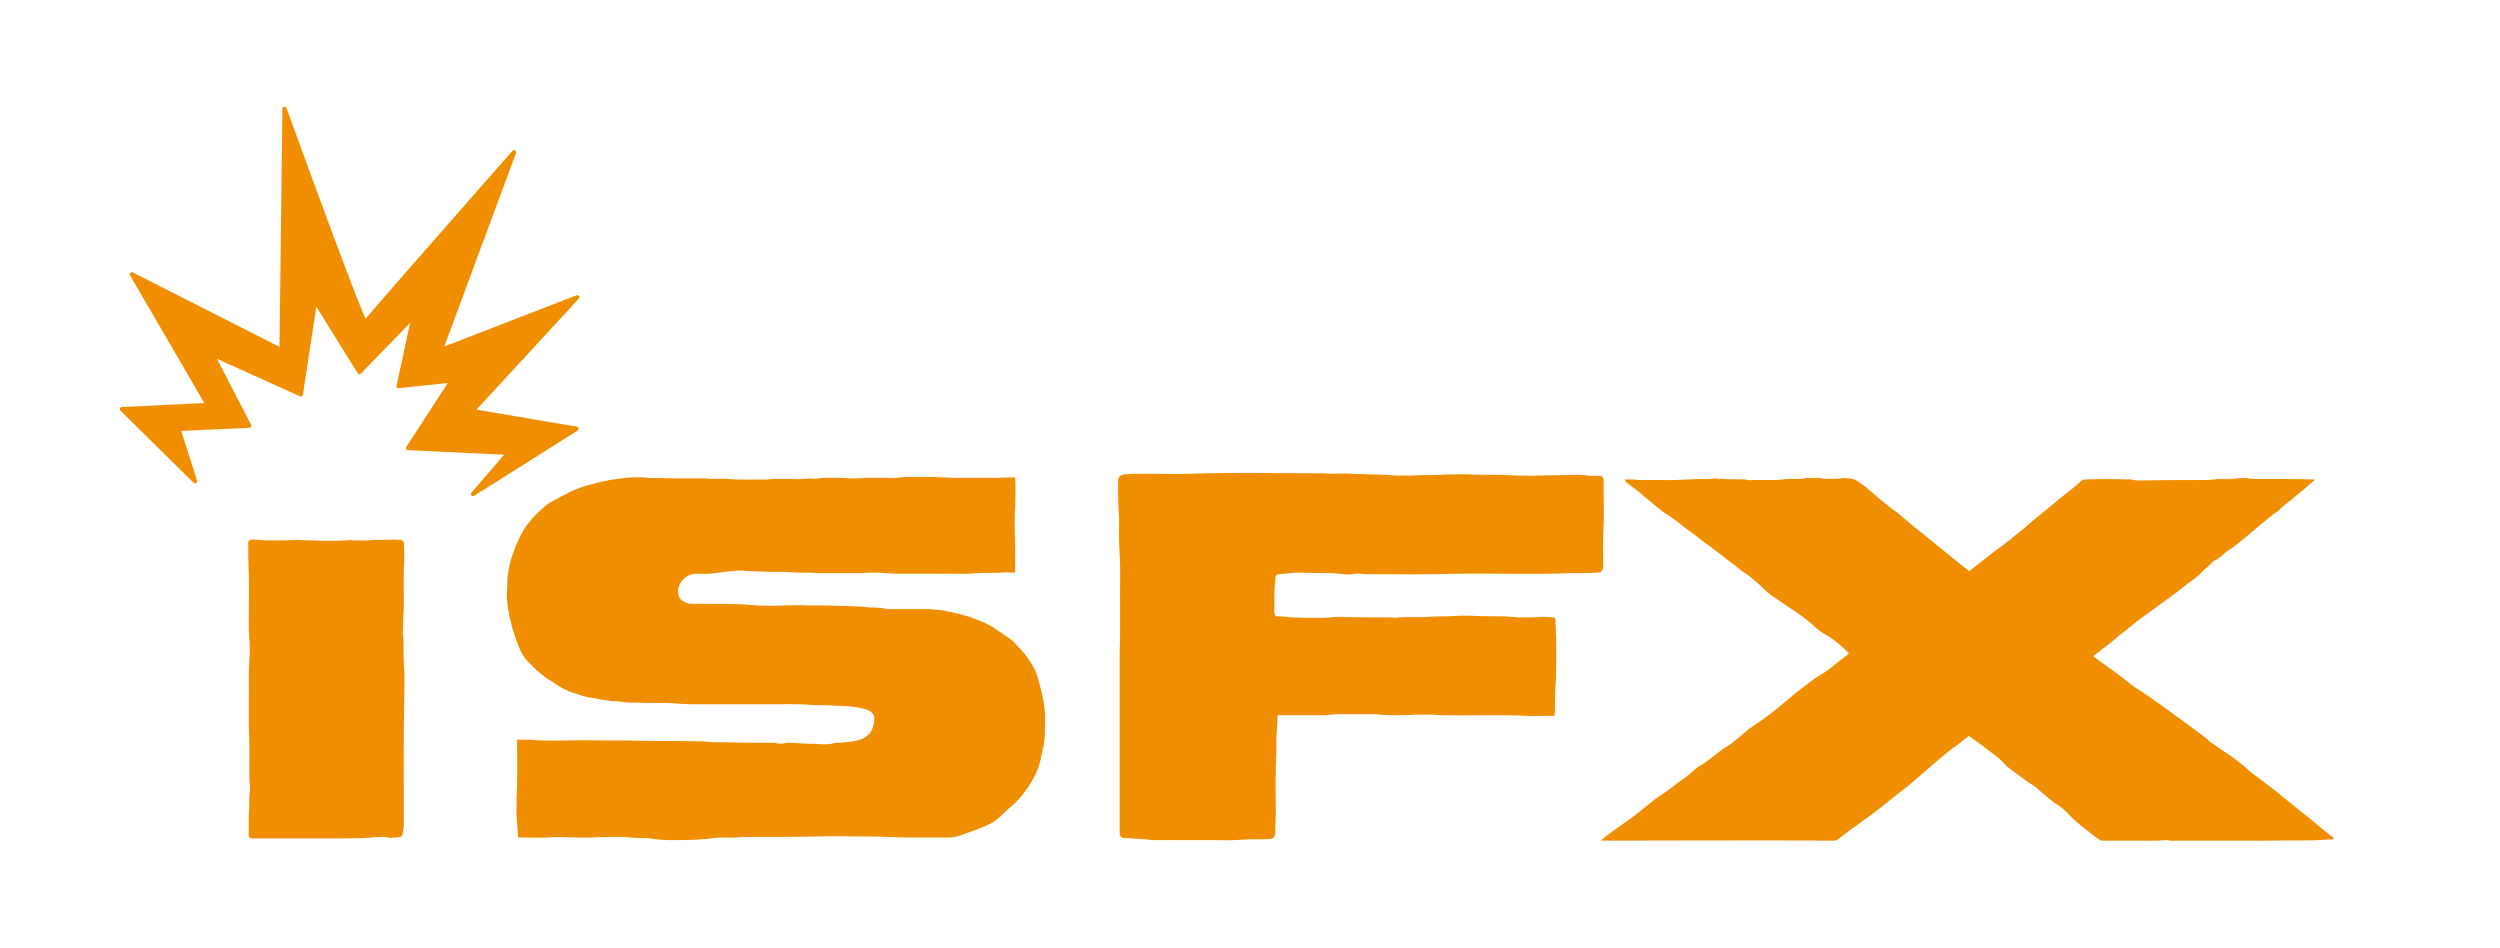 <?xml version="1.0" encoding="UTF-8"?>
<svg width="480px" height="182px" viewBox="0 0 480 182" version="1.1" xmlns="http://www.w3.org/2000/svg" xmlns:xlink="http://www.w3.org/1999/xlink">
    <title>iSFX_brand-landscape</title>
    <g id="iSFX_brand-landscape" stroke="none" stroke-width="1" fill="none" fill-rule="evenodd">
        <g id="Group" transform="translate(20, 90)" fill="#F18E00" fill-rule="nonzero">
            <g id="isfx_type">
                <path d="M326.719,1.762 C327.917,1.861 329.016,1.564 330.219,1.96 L330.219,1.96 L331.351,1.959 C332.229,1.956 333.158,1.931 334.011,1.762 C334.412,1.762 334.714,1.861 335.115,1.861 C335.412,1.96 335.714,1.96 336.109,2.059 C337.208,2.663 338.208,3.46 339.208,4.361 C340.208,5.256 341.208,6.059 342.208,6.855 C342.906,7.454 343.604,7.954 344.302,8.454 C345.104,9.152 346,9.855 346.802,10.553 C347.703,11.251 348.5,11.954 349.401,12.652 C351.198,14.152 352.995,15.548 354.797,17.048 C355.495,17.548 356.193,18.147 356.891,18.746 C357.292,19.048 357.693,19.345 358.094,19.647 C359.792,18.345 361.391,17.048 363.089,15.751 C363.589,15.35 364.089,15.048 364.589,14.652 C365.386,14.048 366.287,13.35 367.083,12.652 C367.781,12.152 368.484,11.553 369.182,10.954 C370.682,9.553 372.38,8.355 373.88,7.059 C375.375,5.756 376.974,4.559 378.573,3.262 C378.684,3.173 378.79,3.074 378.895,2.971 L379.207,2.662 C379.469,2.406 379.74,2.171 380.073,2.059 C382.969,1.96 385.766,1.96 388.667,2.059 C388.865,2.059 389.068,1.96 389.167,2.059 C389.865,2.262 390.563,2.262 391.162,2.262 C395.261,2.163 399.354,2.163 403.354,2.163 C404.25,2.163 405.052,2.059 405.953,1.96 C406.849,1.96 407.75,2.059 408.646,1.96 C409.349,1.861 410.047,1.762 410.745,1.762 L410.745,1.762 L411.245,1.762 C412.344,2.059 413.542,1.96 414.641,1.96 C417.641,1.96 420.74,1.96 423.734,2.059 L423.734,2.059 L424.537,2.059 C422.938,3.46 421.537,4.657 420.037,5.855 C419.24,6.46 418.542,7.059 417.839,7.657 C417.641,7.855 417.443,8.157 417.141,8.256 C416.141,8.954 415.245,9.756 414.245,10.553 C413.646,11.053 413.047,11.553 412.443,12.053 C411.646,12.751 410.849,13.449 410.047,14.048 C409.448,14.548 408.849,15.048 408.151,15.449 C407.651,15.751 407.052,16.246 406.552,16.746 C406.052,17.048 405.75,17.449 405.151,17.647 C404.953,17.746 404.75,17.949 404.651,18.048 C404.151,18.548 403.651,19.048 403.151,19.444 C402.255,20.444 401.255,21.246 400.156,21.944 C399.255,22.642 398.359,23.444 397.359,24.142 C395.162,25.741 392.964,27.34 390.766,28.939 C389.865,29.637 388.964,30.335 388.167,31.038 C387.766,31.335 387.365,31.637 386.969,31.934 C386.266,32.532 385.568,33.131 384.969,33.631 C383.969,34.335 382.969,35.131 381.974,35.934 C381.974,36.131 382.073,36.131 382.172,36.23 C383.469,37.131 384.771,38.131 386.068,39.027 C386.87,39.626 387.766,40.23 388.568,40.928 C389.365,41.626 390.266,42.225 391.266,42.824 C392.162,43.423 393.063,44.022 393.964,44.725 C394.458,45.022 395.063,45.423 395.557,45.824 C398.359,47.923 401.354,49.918 404.151,52.22 L404.151,52.22 L404.151,52.319 C405.651,53.319 407.052,54.314 408.547,55.314 C409.547,56.116 410.646,56.814 411.547,57.715 C412.245,58.413 413.047,58.913 413.844,59.512 C415.344,60.71 416.943,61.809 418.438,63.111 C419.641,64.105 420.839,65.006 422.037,66.006 C422.938,66.704 423.938,67.506 424.833,68.303 C425.833,69.105 426.833,69.902 427.833,70.699 C427.932,70.803 428.031,70.902 428.13,71.1 C427.63,71.199 427.234,71.1 426.833,71.199 C423.037,71.501 419.339,71.303 415.542,71.402 L415.542,71.402 L398.057,71.402 C397.458,71.402 396.761,71.501 396.162,71.303 L396.162,71.303 L395.859,71.303 C395.71,71.303 395.56,71.309 395.41,71.319 L394.512,71.387 L394.512,71.387 L394.063,71.402 L394.063,71.402 L383.37,71.402 C382.573,70.902 381.771,70.303 381.073,69.704 C380.172,69.001 379.375,68.402 378.573,67.704 C377.974,67.204 377.474,66.605 376.875,66.006 C376.474,65.605 375.979,65.204 375.479,64.809 C373.979,63.907 372.677,62.71 371.38,61.611 C371.182,61.407 370.979,61.111 370.682,61.012 C368.781,59.809 367.182,58.512 365.386,57.215 C365.287,57.116 365.188,57.012 365.089,56.913 C363.787,55.413 362.188,54.418 360.688,53.215 C359.891,52.616 358.99,52.017 358.094,51.319 C357.792,51.319 357.693,51.517 357.594,51.616 C356.693,52.319 355.896,53.017 354.995,53.616 C353.896,54.418 352.995,55.215 351.896,56.116 C350.198,57.611 348.401,59.111 346.703,60.611 C346.5,60.809 346.302,60.907 346.104,61.111 C345.604,61.407 345.104,61.907 344.505,62.309 C343.307,63.309 342.104,64.21 340.906,65.204 C339.406,66.407 337.807,67.506 336.313,68.605 C335.115,69.402 334.011,70.303 332.813,71.199 C332.714,71.303 332.615,71.303 332.417,71.402 C317.526,71.303 302.542,71.402 287.354,71.402 C287.854,71.001 288.151,70.699 288.552,70.402 C290.151,69.204 291.75,68.105 293.448,66.902 C294.948,65.704 296.448,64.506 297.943,63.309 C298.146,63.21 298.245,63.111 298.344,63.006 C300.042,62.006 301.542,60.71 303.24,59.512 C304.037,59.012 304.74,58.314 305.438,57.715 C305.636,57.611 305.839,57.413 306.037,57.215 C307.438,56.512 308.537,55.517 309.734,54.616 C310.136,54.314 310.531,54.017 310.932,53.715 C312.234,53.017 313.333,52.017 314.432,51.121 C315.031,50.621 315.531,50.121 316.13,49.72 C318.125,48.423 320.026,47.022 321.823,45.522 C322.422,45.022 323.021,44.522 323.62,44.022 C324.62,43.225 325.521,42.428 326.521,41.725 C327.719,40.725 329.016,39.829 330.417,39.027 C331.615,38.23 332.714,37.23 333.912,36.329 C334.313,36.032 334.714,35.73 335.011,35.434 C333.615,34.032 332.115,32.736 330.318,31.736 C329.417,31.236 328.62,30.538 327.917,29.835 C327.318,29.34 326.62,28.84 326.021,28.34 C325.521,27.989 325.021,27.646 324.521,27.305 L321.523,25.275 L321.523,25.275 L320.026,24.241 C319.328,23.642 318.625,23.142 318.026,22.444 C317.125,21.642 316.229,20.845 315.229,20.147 C314.531,19.746 313.932,19.246 313.333,18.746 C313.033,18.521 312.738,18.296 312.447,18.071 L310.716,16.723 L310.716,16.723 L309.833,16.048 C308.833,15.251 307.833,14.548 306.839,13.85 C305.537,12.751 304.141,11.85 302.938,10.855 C301.839,9.954 300.74,9.152 299.542,8.454 L299.542,8.454 L298.042,7.256 C297.646,6.954 297.146,6.559 296.745,6.157 C296.047,5.657 295.448,5.157 294.849,4.559 C294.047,3.96 293.25,3.361 292.448,2.762 C292.25,2.559 292.047,2.46 291.948,2.059 L291.948,2.059 L293.75,2.059 C294.146,2.163 294.547,2.163 294.849,2.163 L299.542,2.163 C301.141,2.262 302.839,2.059 304.438,2.059 C305.74,1.96 306.938,1.96 308.234,1.96 C308.636,1.96 309.037,1.861 309.333,1.861 C309.833,1.96 310.333,1.96 310.932,1.96 C311.734,2.059 312.63,1.96 313.531,2.059 C314.13,2.059 314.927,1.96 315.63,2.163 C315.927,2.262 316.229,2.163 316.526,2.163 L316.526,2.163 L320.427,2.163 C321.026,2.163 321.526,2.163 322.125,2.059 C322.823,1.96 323.521,1.96 324.323,1.96 C324.412,1.96 324.5,1.961 324.589,1.963 L325.121,1.974 C325.654,1.982 326.188,1.96 326.719,1.762 Z M208.868,0.96 C216.461,0.663 224.154,0.861 231.847,0.861 C233.144,0.861 234.347,0.861 235.644,0.96 C236.941,0.96 238.243,0.861 239.441,0.96 C240.54,1.064 241.639,0.96 242.639,1.064 C243.639,1.163 244.639,1.064 245.633,1.163 C247.831,1.361 250.029,1.361 252.227,1.262 C253.727,1.163 255.227,1.262 256.628,1.163 C258.326,1.064 260.024,1.064 261.722,1.064 C264.519,1.262 267.316,1.064 270.112,1.262 C272.612,1.361 275.107,1.361 277.607,1.262 C278.083,1.262 278.551,1.255 279.017,1.246 L281.795,1.178 L281.795,1.178 L283.201,1.163 C284.003,1.163 284.701,1.361 285.399,1.361 L285.399,1.361 L287.399,1.361 C287.597,1.564 287.701,1.663 287.8,1.762 C287.899,1.861 287.899,1.96 287.899,2.059 L287.899,2.059 L287.899,5.059 C287.899,6.954 287.998,8.756 287.899,10.652 C287.701,13.35 287.8,16.048 287.8,18.746 L287.8,18.746 L287.8,19.048 C287.597,19.746 287.201,19.944 286.8,19.944 C284.899,20.043 283.003,20.043 281.206,20.043 C274.008,20.345 266.915,20.043 259.821,20.147 C253.93,20.345 248.133,20.246 242.237,20.246 C241.941,20.246 241.54,20.147 241.237,20.147 L241.237,20.147 L240.237,20.147 C239.243,20.345 238.342,20.345 237.243,20.147 C236.743,20.147 236.045,20.043 235.446,20.043 L235.446,20.043 L234.446,20.043 C232.545,20.043 230.748,19.944 228.852,19.944 C228.248,19.944 227.55,20.043 226.852,20.147 L226.852,20.147 L226.451,20.147 C226.05,20.246 225.654,20.246 225.253,20.246 C224.951,20.543 224.852,20.845 224.852,21.246 C224.654,23.241 224.654,25.34 224.654,27.34 C224.654,27.741 224.753,28.038 224.951,28.34 L224.951,28.34 L225.451,28.34 C226.352,28.34 227.149,28.439 228.05,28.538 L228.05,28.538 L228.352,28.538 C230.05,28.637 231.748,28.637 233.446,28.637 C234.446,28.637 235.446,28.538 236.446,28.439 L236.446,28.439 L237.342,28.439 C240.639,28.538 243.836,28.538 247.133,28.538 C247.633,28.637 248.133,28.637 248.534,28.538 C250.331,28.439 252.227,28.538 254.029,28.439 C255.326,28.34 256.628,28.34 257.925,28.34 C259.524,28.241 261.222,28.137 262.821,28.241 C264.821,28.34 266.915,28.34 268.915,28.34 C269.115,28.364 269.315,28.383 269.515,28.399 L270.715,28.479 L270.715,28.479 L271.316,28.538 L271.316,28.538 L271.915,28.538 C273.211,28.538 274.508,28.538 275.81,28.439 C276.706,28.439 277.706,28.439 278.607,28.637 L278.607,28.637 L278.607,28.736 C278.805,31.434 278.805,34.236 278.805,36.928 C278.706,38.73 278.805,40.428 278.607,42.225 C278.508,43.923 278.607,45.621 278.508,47.423 L278.508,47.423 L278.107,47.423 C276.409,47.423 274.612,47.522 272.909,47.423 C267.519,47.22 262.123,47.423 256.628,47.324 C255.029,47.121 253.326,47.22 251.732,47.22 C250.133,47.324 248.534,47.324 247.034,47.324 C246.034,47.324 245.034,47.22 244.139,47.121 L244.139,47.121 L237.045,47.121 C236.144,47.121 235.243,47.22 234.446,47.324 L234.446,47.324 L225.352,47.324 C225.352,47.423 225.253,47.621 225.253,47.72 L225.253,47.72 L225.253,48.522 C225.253,48.697 225.247,48.865 225.238,49.03 L225.17,50.009 L225.17,50.009 L225.154,50.517 C225.154,50.819 225.055,51.121 225.055,51.418 L225.055,51.418 L225.055,54.116 C224.852,58.215 224.951,62.309 224.951,66.506 C224.852,67.704 224.852,68.902 224.852,70.1 C224.753,70.699 224.451,71.001 223.852,71.1 C222.154,71.199 220.555,71.1 218.857,71.199 C216.461,71.402 214.165,71.303 211.764,71.303 L211.764,71.303 L201.571,71.303 C200.774,71.303 199.977,71.1 199.175,71.1 C198.175,71.001 197.175,71.001 196.279,70.902 L196.279,70.902 L195.576,70.902 C195.18,70.699 194.977,70.501 194.977,70.001 L194.977,70.001 L194.977,34.835 C195.18,29.939 194.977,25.043 195.081,20.147 C195.081,18.147 194.977,16.246 194.878,14.35 C194.779,12.751 194.878,11.251 194.878,9.652 C194.68,7.454 194.68,5.256 194.68,3.059 L194.68,3.059 L194.68,2.361 C194.68,1.46 195.18,1.163 195.977,1.064 C197.279,0.96 198.675,0.96 200.076,0.96 C202.972,0.96 205.868,1.064 208.868,0.96 Z M155.224,1.564 C157.224,1.564 159.218,1.564 161.218,1.663 C164.416,1.861 167.614,1.663 170.812,1.762 C171.911,1.762 173.01,1.663 174.109,1.663 L174.109,1.663 L174.906,1.663 C175.104,4.756 174.807,7.756 174.807,10.751 C174.906,13.85 174.906,16.85 174.906,19.845 C174.807,19.944 174.604,19.944 174.505,19.944 C173.807,19.944 173.01,19.845 172.307,19.944 C170.812,20.043 169.213,19.944 167.614,20.043 C165.812,20.246 164.015,20.147 162.119,20.147 L162.119,20.147 L152.026,20.147 C150.828,20.147 149.63,19.944 148.427,19.944 C147.432,19.944 146.333,19.944 145.333,20.043 L145.333,20.043 L136.64,20.043 C135.041,19.845 133.343,20.043 131.843,19.845 C130.047,19.746 128.244,19.845 126.448,19.746 C125.448,19.746 124.448,19.647 123.453,19.647 C122.552,19.548 121.651,19.444 120.755,19.647 C120.651,19.746 120.453,19.746 120.354,19.647 C119.854,19.647 119.255,19.845 118.755,19.845 C117.755,19.944 116.958,20.147 116.057,20.147 C115.26,20.246 114.458,20.147 113.661,20.147 C112.062,20.147 110.661,21.345 110.26,22.845 C110.161,23.241 110.161,23.741 110.26,24.241 C110.463,25.142 111.26,25.543 112.062,25.84 C112.359,25.939 112.76,25.939 113.057,25.939 L113.057,25.939 L119.255,25.939 C120.755,26.038 122.354,25.939 123.849,26.142 C126.151,26.34 128.547,26.34 130.942,26.241 C132.343,26.241 133.739,26.142 135.041,26.241 C137.338,26.241 139.635,26.241 141.937,26.34 C142.186,26.34 142.435,26.346 142.684,26.355 L144.182,26.423 L144.182,26.423 L144.932,26.439 C145.729,26.439 146.531,26.642 147.328,26.642 L147.328,26.642 L147.63,26.642 C148.531,26.642 149.427,26.741 150.328,26.939 L150.328,26.939 L157.718,26.939 C158.718,26.939 159.521,27.038 160.521,27.137 C161.416,27.241 162.317,27.439 163.218,27.637 C164.916,28.038 166.614,28.538 168.213,29.236 C169.109,29.538 170.01,30.038 170.812,30.538 C171.807,31.236 172.906,31.934 173.906,32.637 C174.208,32.835 174.505,33.131 174.708,33.335 C175.604,34.335 176.604,35.23 177.302,36.329 C178.203,37.532 178.901,38.829 179.302,40.23 C179.5,41.027 179.703,41.725 179.901,42.527 C180.104,43.324 180.302,44.225 180.401,45.022 C180.802,47.022 180.599,49.022 180.599,51.017 C180.599,51.418 180.599,51.819 180.5,52.22 C180.401,53.116 180.203,53.918 180,54.814 C179.802,55.814 179.604,56.814 179.203,57.814 C178.505,59.413 177.604,61.012 176.406,62.506 C175.604,63.506 174.708,64.407 173.708,65.204 C173.307,65.605 172.906,66.006 172.51,66.303 C171.411,67.506 170.01,68.303 168.51,68.902 C167.114,69.402 165.812,69.902 164.416,70.402 C163.614,70.699 162.718,70.803 161.916,70.803 L161.916,70.803 L154.026,70.803 C152.724,70.803 151.427,70.699 150.229,70.699 C148.729,70.6 147.229,70.6 145.729,70.6 C145.246,70.6 144.764,70.597 144.281,70.593 L141.385,70.563 C139.937,70.551 138.489,70.551 137.041,70.6 C132.244,70.699 127.448,70.699 122.552,70.699 C121.052,70.902 119.552,70.803 118.057,70.803 C117.156,70.902 116.458,71.001 115.557,71.1 C115.057,71.1 114.557,71.1 114.057,71.199 C112.26,71.303 110.463,71.303 108.661,71.303 C107.666,71.303 106.666,71.199 105.666,71.1 C105.541,71.075 105.423,71.057 105.307,71.041 L104.625,70.961 L104.625,70.961 L104.265,70.902 C103.166,70.902 102.067,70.902 101.067,70.803 C99.573,70.6 98.073,70.699 96.672,70.699 C94.776,70.699 92.875,70.902 90.979,70.803 C90.629,70.803 90.279,70.797 89.929,70.787 L87.831,70.715 L87.831,70.715 L86.781,70.699 C84.583,70.902 82.385,70.803 80.088,70.803 L80.088,70.803 L79.489,70.803 C79.39,69.902 79.39,69.001 79.291,68.204 C79.088,66.506 79.187,64.809 79.187,63.111 C79.39,59.512 79.291,56.012 79.291,52.517 L79.291,52.517 L79.291,52.017 L79.291,52.017 L79.786,52.017 C80.885,52.017 81.885,52.017 82.885,52.116 C86.083,52.319 89.38,52.116 92.578,52.116 C95.875,52.22 99.073,52.116 102.369,52.22 C105.864,52.319 109.364,52.22 112.859,52.319 C113.859,52.319 114.859,52.319 115.859,52.418 C116.854,52.517 117.755,52.517 118.755,52.517 C120.552,52.517 122.453,52.616 124.349,52.616 L124.349,52.616 L128.744,52.616 C128.769,52.616 128.8,52.622 128.835,52.631 L129.055,52.699 L129.055,52.699 L129.146,52.715 C129.646,52.819 130.047,52.819 130.547,52.715 C130.942,52.616 131.442,52.616 131.843,52.616 C133.343,52.715 134.942,52.819 136.541,52.819 C137.041,52.819 137.536,52.918 138.14,52.918 C138.937,52.918 139.734,52.819 140.536,52.616 C141.036,52.616 141.635,52.616 142.135,52.517 C143.234,52.418 144.432,52.319 145.432,51.918 C146.531,51.418 147.328,50.621 147.63,49.522 C147.729,49.22 147.828,49.022 147.828,48.72 L147.828,48.72 L147.828,47.522 C147.432,46.522 146.531,46.225 145.63,46.022 C144.833,45.824 144.031,45.725 143.135,45.621 C141.734,45.522 140.338,45.522 138.937,45.423 C137.838,45.324 136.64,45.423 135.541,45.324 C133.14,45.121 130.744,45.225 128.349,45.225 L128.349,45.225 L114.76,45.225 C112.958,45.225 111.161,45.225 109.364,45.022 C107.166,44.923 104.864,45.022 102.666,44.923 C101.771,44.923 100.771,44.923 99.869,44.824 C99.672,44.824 99.474,44.725 99.271,44.725 C98.672,44.626 98.172,44.626 97.573,44.626 C96.875,44.522 96.177,44.423 95.474,44.324 C94.875,44.225 94.375,44.126 93.875,44.022 C92.677,43.923 91.578,43.527 90.38,43.126 C88.979,42.725 87.682,42.027 86.385,41.126 C86.281,41.027 86.083,40.928 85.984,40.829 C84.786,40.23 83.786,39.329 82.885,38.527 C82.286,38.027 81.786,37.428 81.286,36.928 C80.489,36.131 79.989,35.131 79.588,34.131 C78.89,32.335 78.291,30.538 77.89,28.637 C77.692,28.038 77.692,27.34 77.489,26.741 C77.489,26.142 77.39,25.439 77.291,24.84 C77.291,24.142 77.39,23.345 77.39,22.543 L77.39,22.543 L77.39,22.142 C77.39,19.746 77.989,17.548 78.791,15.449 C79.291,14.152 79.89,12.85 80.588,11.652 C81.088,10.855 81.687,10.251 82.187,9.553 C83.083,8.553 84.083,7.657 85.182,6.756 C85.781,6.355 86.385,6.059 86.984,5.756 C87.583,5.361 88.281,5.059 88.88,4.756 C90.479,3.861 92.276,3.262 94.078,2.861 C95.073,2.559 96.073,2.361 97.073,2.163 C97.771,2.059 98.474,1.96 99.172,1.861 C99.968,1.762 100.771,1.663 101.567,1.663 C102.567,1.663 103.567,1.564 104.468,1.762 L104.468,1.762 L105.265,1.762 C108.661,1.861 112.161,1.861 115.656,1.861 C116.958,2.059 118.354,1.861 119.755,1.96 C121.953,2.163 124.25,2.059 126.646,2.059 C127.25,2.163 127.849,1.96 128.547,1.96 L128.547,1.96 L132.146,1.96 C133.343,2.059 134.442,1.96 135.442,1.861 C135.525,1.861 135.607,1.863 135.69,1.867 L136.188,1.898 C136.437,1.91 136.687,1.91 136.937,1.861 C138.338,1.663 139.838,1.762 141.234,1.762 C142.135,1.762 143.036,1.861 143.932,1.861 C146.531,1.663 149.031,1.762 151.625,1.762 C152.526,1.762 153.323,1.564 154.224,1.564 L154.224,1.564 Z M55.839,13.596 C56.234,13.596 56.635,13.676 57.135,13.676 C57.234,13.838 57.333,13.919 57.536,14.004 C57.536,15.144 57.635,16.204 57.635,17.267 C57.508,19.052 57.502,20.838 57.514,22.623 L57.532,24.766 L57.532,24.766 L57.536,25.836 C57.432,27.632 57.432,29.508 57.333,31.304 C57.333,31.631 57.333,32.04 57.432,32.448 C57.536,34.082 57.432,35.797 57.536,37.507 C57.734,39.388 57.635,41.345 57.635,43.221 C57.432,51.548 57.536,59.874 57.536,68.196 C57.536,68.771 57.432,69.341 57.333,69.992 C57.333,70.319 57.234,70.647 56.635,70.728 C56.438,70.728 56.234,70.809 56.036,70.809 C55.635,70.809 55.234,70.809 54.839,70.889 C54.74,70.889 54.635,70.889 54.536,70.809 C53.74,70.566 52.938,70.728 52.141,70.728 L52.141,70.728 L51.938,70.728 C51.24,70.809 50.641,70.889 49.943,70.889 C48.745,70.889 47.542,70.974 46.245,70.974 L46.245,70.974 L28.557,70.974 C28.26,70.974 27.958,70.889 27.76,70.647 L27.76,70.647 L27.76,66.647 C27.859,65.422 27.859,64.197 27.859,62.976 C27.958,62.24 28.062,61.504 27.958,60.772 C27.76,57.832 27.958,54.892 27.859,51.956 C27.661,47.957 27.859,44.038 27.76,40.039 C27.76,38.894 27.859,37.835 27.859,36.694 C27.958,36.12 27.958,35.631 27.958,35.141 L27.958,34.603 C27.954,33.885 27.939,33.166 27.859,32.448 C27.76,31.223 27.76,30.083 27.76,28.857 C27.76,25.836 27.859,22.816 27.76,19.799 C27.661,18.084 27.661,16.37 27.661,14.655 L27.661,14.004 C27.859,13.676 28.062,13.596 28.458,13.596 C29.359,13.676 30.26,13.676 31.255,13.757 L31.255,13.757 L34.656,13.757 C35.453,13.757 36.354,13.676 37.25,13.676 C37.65,13.697 38.043,13.712 38.434,13.724 L40.764,13.79 L40.764,13.79 L41.948,13.838 L41.948,13.838 L44.146,13.838 C45.047,13.838 45.844,13.757 46.745,13.757 C47.042,13.676 47.443,13.676 47.844,13.757 C49.141,13.757 50.443,13.838 51.74,13.676 L51.74,13.676 L52.542,13.676 C53.641,13.676 54.74,13.596 55.839,13.596 Z"></path>
            </g>
        </g>
        <g id="Group" transform="translate(20, 20)" fill="#F18E00" fill-rule="nonzero">
            <g id="isfx_fire">
                <path d="M90.693,36.698 L65.308,46.526 L79.079,9.359 C79.147,9.177 79.079,8.974 78.907,8.875 C78.74,8.771 78.527,8.807 78.397,8.953 C75.704,12.016 53.407,37.344 50.199,41.198 C48.584,37.849 40.417,15.693 35.006,0.755 C34.938,0.568 34.751,0.458 34.558,0.495 C34.365,0.526 34.225,0.693 34.225,0.885 L33.657,46.594 L5.506,32.318 C5.344,32.24 5.152,32.271 5.027,32.401 C4.907,32.531 4.886,32.729 4.975,32.885 L19.23,57.375 L3.381,58.151 C3.225,58.161 3.084,58.26 3.027,58.411 C2.969,58.562 3.006,58.734 3.12,58.844 L17.173,72.693 C17.303,72.823 17.506,72.844 17.667,72.745 C17.824,72.651 17.897,72.458 17.839,72.281 L14.782,62.734 L27.855,62.151 C27.99,62.141 28.115,62.068 28.188,61.948 C28.256,61.828 28.261,61.682 28.199,61.557 L21.657,48.885 L37.594,56.099 C37.709,56.151 37.839,56.146 37.954,56.089 C38.063,56.026 38.141,55.917 38.157,55.792 L40.735,38.875 L48.662,51.646 C48.725,51.75 48.834,51.818 48.959,51.833 C49.084,51.844 49.204,51.802 49.292,51.714 L58.74,42 L56.136,54.047 C56.105,54.172 56.141,54.302 56.23,54.401 C56.313,54.495 56.443,54.547 56.574,54.531 L65.98,53.526 L58.011,65.812 C57.933,65.932 57.923,66.089 57.99,66.219 C58.058,66.344 58.188,66.427 58.334,66.432 L76.792,67.297 L70.522,74.583 C70.391,74.734 70.391,74.958 70.522,75.109 C70.6,75.203 70.714,75.25 70.829,75.25 C70.902,75.25 70.975,75.229 71.042,75.188 L90.897,62.667 C91.042,62.578 91.115,62.411 91.079,62.25 C91.042,62.083 90.917,61.958 90.751,61.927 L71.48,58.646 L91.131,37.344 C91.261,37.208 91.277,37 91.167,36.844 C91.068,36.688 90.87,36.63 90.693,36.698 Z"></path>
            </g>
        </g>
    </g>
</svg>